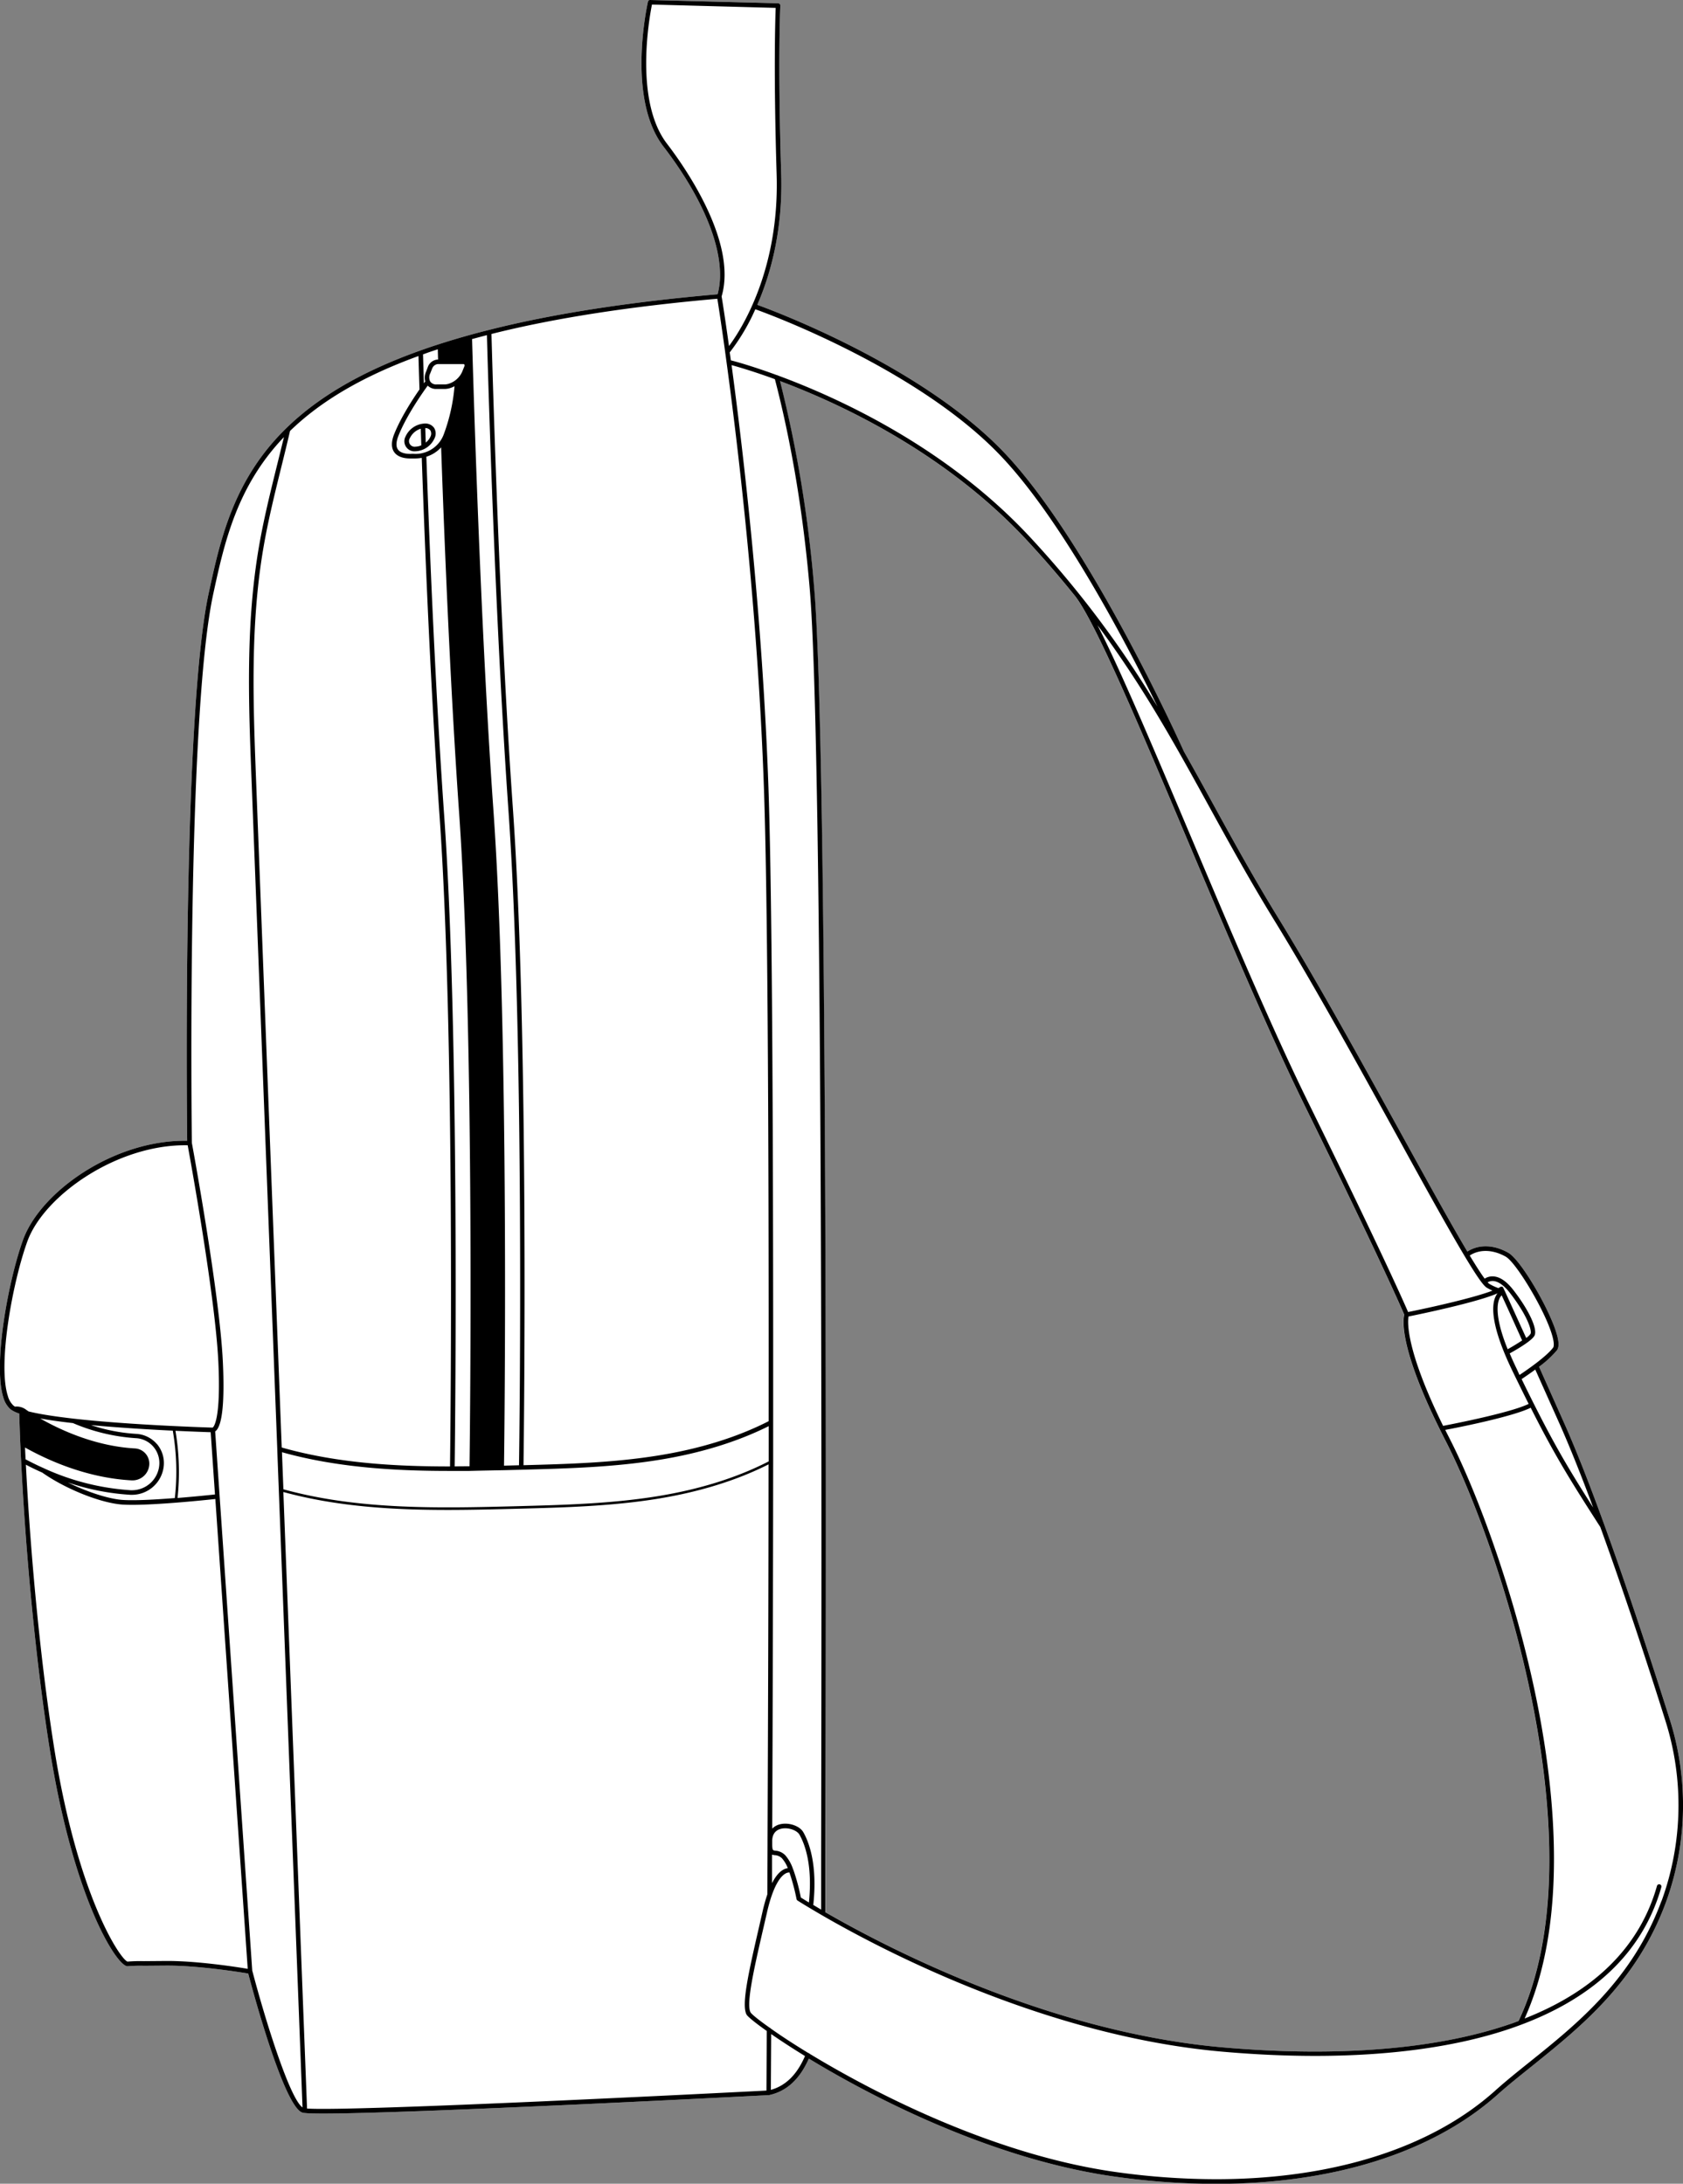 <svg xmlns="http://www.w3.org/2000/svg" viewBox="0 0 683.46 886.75"><rect x="0" y="0" width="683.46" height="886.75" fill="#808080" stroke="none"/><defs><style>.cls-1{fill:#fff;}</style></defs><g id="Layer_2" data-name="Layer 2"><g id="Layer_1-2" data-name="Layer 1"><path class="cls-1" d="M678.11,698.29c-6.51-20.62-16.4-51-26.51-78.86-6.28-17.31-11.88-31.49-16.66-42.16L625,555a40.83,40.83,0,0,0,7.28-6.71c.71-1,.83-2.53.35-4.82-2-9.62-14.76-31.69-20.08-34.73-5.85-3.35-12-3.52-16.66-.52-6.65-11.18-16-28.11-26.76-47.65-16.15-29.29-34.45-62.48-50.18-88.06-9.82-16-18.2-31.23-26.31-46-3.95-7.2-7.87-14.32-11.88-21.41h0c-1.56-3.48-38.69-85.66-73.37-121.74-33.21-34.56-92-56.73-99.85-59.57,5.34-12.29,10.4-30.18,9.7-53.06-1.43-46-.37-68.22-.35-68.43a.92.92,0,0,0-.25-.67.94.94,0,0,0-.65-.3L264.05,0a.86.86,0,0,0-.92.71c-.36,1.6-8.66,39.32,6.28,58.78,17.81,23.18,26,45.52,22,60-36.08,3.15-67.35,8-92.94,14.51-2.37.59-4.72,1.2-7,1.83-4.66,1.28-9.35,2.68-14,4.19-2.27.73-4.62,1.54-7,2.39-23.35,8.36-41.08,18.65-54.2,31.45-21.54,21-26.83,45.39-31.49,66.88-10.56,48.6-8.92,208.7-8.76,222.49-29.7-.46-59.57,20.67-66.66,40.23-6,16.61-12.27,50.6-8,64a10,10,0,0,0,2.82,4.74l.08.06.08.07A12.26,12.26,0,0,0,7.81,574c.13,4.47.29,8.95.49,13.3l.09,2.15h0v.09l.19,3.72c2,40.5,6.39,84.46,11.71,117.59,9.77,60.93,27.26,87.58,31.46,87.58h.08a60.5,60.5,0,0,1,6.61-.18l9-.07h.73c12.64,0,29.34,2.67,32.64,3.22,2,7.74,14.62,54.18,22,56.47a4.2,4.2,0,0,0,.86.15c1.3.16,3.89.24,7.54.24,36,0,174.49-7.15,180.94-7.48h.15c7.16-1.57,12.46-6.44,16.17-14.84,28.25,17.17,76.32,41.32,124.81,48a296.15,296.15,0,0,0,40.44,2.87c47.44,0,87.93-12.59,114.46-36.27,4.25-3.8,9-7.58,14-11.59,19.87-16,42.39-34.06,54.3-66.36A115.35,115.35,0,0,0,678.11,698.29ZM496.54,831.38c-70.45-6.2-135.94-40.23-161.29-54.87,0-5.56,0-13.61,0-23.75.2-111.17.81-449.48-4.63-513.68a515.8,515.8,0,0,0-13.89-84.33c25,9.36,67.41,29.22,100.47,64.88,6.89,7.44,13.13,14.7,18.88,21.83,8,9.44,26.26,52.67,45.6,98.45,15.58,36.9,33.24,78.72,48,108.79,30.6,62.2,39.43,82.54,40.55,85.16-.56,2.18-2,13.42,14.48,46.64h0c.7,1.43,1.43,2.88,2.21,4.39,23.06,45,62.48,166.67,29.72,235.77-1.31.49-2.63,1-4,1.43C583,832.24,542.81,835.44,496.54,831.38Z"/><path d="M678.11,698.29c-6.51-20.62-16.4-51-26.51-78.86-6.28-17.31-11.88-31.49-16.66-42.16L625,555a40.83,40.83,0,0,0,7.28-6.71c.71-1,.83-2.53.35-4.82-2-9.62-14.76-31.69-20.08-34.73-5.85-3.35-12-3.52-16.66-.52-6.65-11.18-16-28.11-26.76-47.65-16.15-29.29-34.45-62.48-50.18-88.06-9.82-16-18.2-31.23-26.31-46-3.95-7.2-7.87-14.32-11.88-21.41h0c-1.56-3.48-38.69-85.66-73.37-121.74-33.21-34.56-92-56.73-99.85-59.57,5.34-12.29,10.4-30.18,9.7-53.06-1.43-46-.37-68.22-.35-68.43a.92.92,0,0,0-.25-.67.94.94,0,0,0-.65-.3L264.05,0a.86.86,0,0,0-.92.71c-.36,1.6-8.66,39.32,6.28,58.78,17.81,23.18,26,45.52,22,60-36.08,3.15-67.35,8-92.94,14.51-2.37.59-4.72,1.2-7,1.83-4.66,1.28-9.35,2.68-14,4.19-2.27.73-4.62,1.54-7,2.39-23.35,8.36-41.08,18.65-54.2,31.45-21.54,21-26.83,45.39-31.49,66.88-10.56,48.6-8.92,208.7-8.76,222.49-29.7-.46-59.57,20.67-66.66,40.23-6,16.61-12.27,50.6-8,64a10,10,0,0,0,2.82,4.74l.08.06.08.07A12.26,12.26,0,0,0,7.81,574c.13,4.47.29,8.95.49,13.3l.09,2.15h0v.09l.19,3.72c2,40.5,6.39,84.46,11.71,117.59,9.77,60.93,27.26,87.58,31.46,87.58h.08a60.5,60.5,0,0,1,6.61-.18l9-.07h.73c12.64,0,29.34,2.67,32.64,3.22,2,7.74,14.62,54.18,22,56.47a4.2,4.2,0,0,0,.86.15c1.3.16,3.89.24,7.54.24,36,0,174.49-7.15,180.94-7.48h.15c7.16-1.57,12.46-6.44,16.17-14.84,28.25,17.17,76.32,41.32,124.81,48a296.15,296.15,0,0,0,40.44,2.87c47.44,0,87.93-12.59,114.46-36.27,4.25-3.8,9-7.58,14-11.59,19.87-16,42.39-34.06,54.3-66.36A115.35,115.35,0,0,0,678.11,698.29ZM633.26,578c4,9,8.62,20.42,13.72,34.16-11.81-18.53-17.63-28.75-29.06-52.15,1.05-.7,3.19-2.14,5.55-3.87ZM330.66,239.08a515.8,515.8,0,0,0-13.89-84.33c25,9.36,67.41,29.22,100.47,64.88,6.89,7.44,13.13,14.7,18.88,21.83,8,9.44,26.26,52.67,45.6,98.45,15.58,36.9,33.24,78.72,48,108.79,30.6,62.2,39.43,82.54,40.55,85.16-.56,2.18-2,13.42,14.48,46.64h0c.7,1.43,1.43,2.88,2.21,4.39,23.06,45,62.48,166.67,29.72,235.77-1.31.49-2.63,1-4,1.43-29.74,10.14-69.93,13.34-116.2,9.28-70.45-6.2-135.94-40.23-161.29-54.87,0-5.56,0-13.61,0-23.75C335.49,641.59,336.1,303.28,330.66,239.08ZM326.22,744c-1.48-2.58-5.91-4.08-9.47-3.21a6.43,6.43,0,0,0-3.15,1.76c.21-53.13.34-103.24.38-149v-15.9c.07-131.95-.57-218.44-1.89-257.08-2.42-70.28-10.14-136.15-15-172.31,2.59.71,8.88,2.53,17.59,5.71,4.71,18,10.93,47.23,14.16,85.27,5.43,64.11,4.82,402.36,4.62,513.52,0,9.5,0,17.17,0,22.68l-3.19-1.9C332.05,757.15,328.51,748,326.22,744Zm-4.1,15.22a16.51,16.51,0,0,0-3.24-5.87,6.16,6.16,0,0,0-4-1.84c-1-.11-1.21-.14-1.29-2.22v0c0-.3,0-.6,0-.9s0-.59,0-.88v-.18c.13-3.2,2-4.33,3.6-4.72,3-.72,6.5.69,7.45,2.35,2.14,3.74,5.43,12.23,3.86,27.59-1.65-1-2.77-1.72-3.28-2a81.16,81.16,0,0,0-3-11.16h0A.25.25,0,0,0,322.12,759.21Zm-2.21-.61a4.69,4.69,0,0,0-1.55.48c-1.79.88-3.41,2.77-4.85,5.64l0-11.62a5.46,5.46,0,0,0,1.1.23,4.32,4.32,0,0,1,3,1.33A12.59,12.59,0,0,1,319.91,758.6ZM572,534.59c4.09-.83,27.93-5.75,36.14-9.41a6.54,6.54,0,0,0-.89,1.51c-1.63,3.77-1.73,12.06,7,30.12,2.39,4.93,4.54,9.29,6.53,13.27-7.25,3.56-30.47,8.11-34.74,8.92C570.79,547.89,571.61,536.77,572,534.59Zm39.08-10.34c-.29-.63-.46-1-.56-1.2h0a1.28,1.28,0,0,0-.11-.2l0-.07,0,0,0-.06-.1-.07a1.1,1.1,0,0,0-.14-.09l-.18-.06-.16,0h-.18l-.17,0a.51.51,0,0,0-.15.07l-.12.05a5.9,5.9,0,0,1-.71.45,21.54,21.54,0,0,1-3.61-1.68,3.21,3.21,0,0,1-.76-.68,4,4,0,0,1,2.18-.53c2.1.1,4.46,1.76,6.82,4.79,6.75,8.68,9,15,8.45,16.59a6.19,6.19,0,0,1-1.8,1.74C614.52,531.79,612.09,526.43,611.1,524.25Zm7,20.09c-1.67,1.13-3.77,2.4-5.82,3.54-5-12.34-4.39-18-3.44-20.32a4.55,4.55,0,0,1,1-1.56C611.09,528.67,613.55,534.11,618.15,544.34Zm-6.54-34c4.41,2.53,17.21,24,19.19,33.51.49,2.35.15,3.13,0,3.36-2.79,3.74-11,9.35-13.68,11.13L616,556c-1.12-2.31-2.08-4.44-2.92-6.42,2.91-1.6,9.4-5.37,10.17-7.43,1.06-2.84-2.53-10.39-8.72-18.35-2.74-3.53-5.49-5.38-8.19-5.5a5.8,5.8,0,0,0-3.42.92c-1.25-1.67-3.16-4.57-6.07-9.39C600.89,507.18,606.35,507.36,611.61,510.37ZM491,327.46c8.12,14.77,16.51,30,26.36,46.05,15.71,25.55,34,58.72,50.13,88,11,20.05,20.6,37.36,27.29,48.55,6.23,10.4,8.11,12.37,9.13,12.92.81.45,1.52.81,2.18,1.11-7.42,2.88-24.46,6.71-34.27,8.69-1.67-3.89-11-25-40.42-84.87-14.77-30-32.42-71.82-48-108.69-15-35.43-28.42-67.27-37.72-85.37C464.31,278.92,477.4,302.71,491,327.46ZM406,184.7c24.71,25.7,50.71,75.05,64.05,102.25a411.86,411.86,0,0,0-51.49-68.56c-33.94-36.63-77.69-56.7-102.63-65.9a.87.87,0,0,0-.45-.16c-9.85-3.62-16.69-5.52-18.69-6-.15-1.12-.3-2.19-.45-3.24a83.31,83.31,0,0,0,10.39-17.51C313.92,128.13,372.9,150.21,406,184.7ZM270.87,58.37c-13.31-17.32-7.2-51.11-6.11-56.52L315,3.2c-.18,4.67-.87,26.8.39,67.64,1.21,39.13-14.64,63.37-19.35,69.67-1.64-11.74-2.79-19-3-20.14C299.58,98.15,277.74,67.32,270.87,58.37Zm20.45,63c.39,2.43,1.57,10,3.16,21.51h0s0,0,0,.06c4.8,34.62,13.23,103.74,15.77,177.73,1.33,38.56,2,124.85,1.89,256.44-12.77,6.51-27.86,11.2-44.86,13.93-18.15,2.93-36.72,3.46-54.69,3.94.19-13.78,2.19-174.35-4.32-266.83-4.76-67.56-7.48-149.31-8.69-192.53C224.91,129.23,255.75,124.43,291.32,121.32Zm-99.4,16.26,3.2-.86,1-.26,1.61-.42c1.22,43.34,4,124.82,8.69,192.19C213,420.74,211,581.47,210.76,595l-6.08.16c.18-13.52,2.13-174.82-4.31-266.21-4.71-67-7.45-148.84-8.67-191.28ZM204.7,597l7-.18c18.34-.49,37.3-1,55.89-4,16.83-2.71,31.8-7.33,44.57-13.7v14.31c-12.89,6.63-28.16,11.4-45.42,14.18-18.64,3-37.71,3.5-56.15,4-31.79.82-64.65,1.66-95.5-6.85q-.3-7.53-.58-15.06c23.69,6.65,48.68,7.6,68.12,7.6h1c2.33,0,4.68,0,7,0C195.06,597.18,199.65,597.1,204.7,597Zm-14-1.58h0c-2,0-4,0-6.06.05.26-20.83,1.95-176.07-4.26-264.3-2.75-39.07-5.25-89.44-7.24-145.71a13.53,13.53,0,0,0,6-3.8c1.52,43.63,3.9,100.12,7.33,148.81C192.78,421.09,190.86,581.37,190.67,595.4ZM177.94,147.84h10.13a.62.62,0,0,1,.5.18.88.88,0,0,1,0,.76l-.18.45-.71,1.75a8.92,8.92,0,0,1-5.39,4.83,6.07,6.07,0,0,1-1.75.3h-3.27a2.89,2.89,0,0,1-2.51-1.12,3.57,3.57,0,0,1-.06-3.33l.88-2.2a2.76,2.76,0,0,1,2.23-1.62h.16Zm-4.38-4.58,1.22-.43,3-1q.06,2,.12,4.17h-.13a4.57,4.57,0,0,0-3.93,2.78L173,151a5.88,5.88,0,0,0-.3,3.9l-.56.76c-.13-4.14-.24-8.07-.35-11.75Zm.13,13.34a4.87,4.87,0,0,0,3.55,1.35h3.27a7.87,7.87,0,0,0,2-.28,9.88,9.88,0,0,0,2.07-.84,73.1,73.1,0,0,1-4.3,19.35,12.14,12.14,0,0,1-8.18,7.67h0a1.13,1.13,0,0,0-.37.1,12.09,12.09,0,0,1-4,.32h-.23s-4.22.46-5.84-1.66c-.92-1.21-.86-3.15.18-5.74C165.06,168.77,171.59,159.48,173.69,156.6ZM117.78,175c12.69-12.31,29.77-22.27,52.16-30.43q.18,6.34.41,13.58c-2.9,4.18-7.57,11.41-10.24,18.05-1.3,3.25-1.27,5.79.08,7.55,1.61,2.11,4.65,2.42,6.32,2.42.53,0,.91,0,1.08,0s.48,0,.93,0a15.66,15.66,0,0,0,2.75-.25c2,56.91,4.44,105.83,7.23,145.38,6.2,88.24,4.51,243.56,4.25,264.18-19.5,0-44.63-.93-68.34-7.69l-.4-10.35q-5-130.09-10-260.2c-1.2-31.2-2.45-63.47,3-95,1.85-10.77,4.52-21.6,7.1-32.07C115.36,185.14,116.62,180,117.78,175ZM6.09,571.2a3.9,3.9,0,0,1-.52-.36l-.13-.1a8.44,8.44,0,0,1-2.26-3.9c-4.19-13,2-46.4,7.94-62.78,6.76-18.62,36.58-39.54,65.1-39,1.28,7,11.21,61.78,12.45,88,1.12,23.72-2,26.43-2.3,26.65-1.76-.05-33.14-1-56.41-3.63-3.3-.38-6.24-.76-8.86-1.15s-4.93-.79-6.94-1.21c-.91-.19-1.74-.38-2.53-.57-.73-.49-1.14-.79-1.17-.81A6.24,6.24,0,0,0,6.09,571.2ZM71.25,581c7,.33,12.35.52,14.31.58l1.74,25.28c-2.19.24-8.31.87-15.2,1.43A99.34,99.34,0,0,0,71.25,581Zm-7.57,5.36a11.89,11.89,0,0,0-8.44-4.11,71.44,71.44,0,0,1-18.3-3.56c11.4,1.07,23.73,1.8,33.23,2.26A97.52,97.52,0,0,1,71,608.32c-7.71.61-16.18,1.08-21.12.76-5.35-.34-14-3-22.31-7.09A96.92,96.92,0,0,0,53,607l.66,0A13,13,0,0,0,66.5,595.29,12,12,0,0,0,63.68,586.31Zm-53.52,1.43c8.94,5,24.84,12.36,43.37,13.35h.35A6.82,6.82,0,0,0,60.6,595a6.19,6.19,0,0,0-5.88-6.84C38.38,587.23,24,580.4,16.33,576c3.63.66,8,1.28,13.3,1.88A77.89,77.89,0,0,0,55.14,584a10,10,0,0,1,7.14,3.47,10.15,10.15,0,0,1,2.39,7.61,11.14,11.14,0,0,1-11,10.06l-.57,0a99.91,99.91,0,0,1-35.06-8.82l-.09-.05c-2.52-1.11-5-2.32-7.57-3.69ZM67.45,796.29l-9,.07a64.83,64.83,0,0,0-6.7.19c-3.09-1.22-20.12-26.73-29.63-86-5.24-32.62-9.56-75.78-11.61-115.78,2.24,1.17,4.43,2.23,6.64,3.2,9.54,6.72,23.87,12.42,32.66,13,1.15.07,2.47.1,3.92.1,11,0,29.32-1.9,33.72-2.37l13.15,190.79C96.15,798.72,79.76,796.21,67.45,796.29Zm35,4.09L87.38,581.25a3,3,0,0,0,.3-.23c2.61-2.34,3.58-12,2.82-28-1.3-27.59-12.13-86.45-12.59-88.94-.06-4.41-2.15-173,8.7-222.95,4.44-20.45,9.46-43.53,28.7-63.64-1,4.09-2,8.19-3,12.19-2.59,10.5-5.27,21.37-7.13,32.19-5.49,31.78-4.24,64.14-3,95.45q5,130.09,10,260.19l.42,11a.69.69,0,0,0,0,.13q.3,8.22.62,16.46l9.63,250.67C117.69,852.19,107.75,820.4,102.49,800.38Zm208.76,48.55c-13.11.67-168.52,8.6-186.52,7.28l-9.62-250.35c21.64,5.91,44.22,7.28,66.71,7.28,9.64,0,19.26-.25,28.78-.5,18.47-.48,37.58-1,56.28-4,17.16-2.77,32.37-7.49,45.26-14,0,46.82-.18,98.16-.4,152.63v.21c0,.6,0,1.2,0,1.79v.11l-.08,19.86a70.25,70.25,0,0,0-1.95,7L308.36,782c-4.59,19.84-7.29,32.2-5.18,36.08.41.76,3.3,3.17,8.2,6.64C311.31,837.78,311.27,846.3,311.25,848.93Zm1.84-.31c0-2.83.06-10.73.12-22.65,3.7,2.57,8.33,5.6,13.74,8.93C323.68,842.4,319.13,846.91,313.09,848.62Zm361.68-76.73c-11.74,31.82-34,49.75-53.73,65.57-5,4-9.74,7.82-14,11.66-26.18,23.37-66.22,35.79-113.21,35.79a294.47,294.47,0,0,1-40.21-2.85c-48.48-6.7-96.89-31.13-124.8-48.09a.88.88,0,0,0-.34-.26l-.12,0c-6.23-3.8-11.42-7.21-15.33-10a.9.9,0,0,0-.4-.29c-4.65-3.27-7.4-5.54-7.81-6.28-1.88-3.46,1.64-18.68,5.36-34.79.44-1.91.89-3.84,1.34-5.81,2.66-11.65,5.89-14.9,7.58-15.79a2.82,2.82,0,0,1,1.53-.39,84.29,84.29,0,0,1,2.88,10.79.91.91,0,0,0,.41.6s1.74,1.13,4.88,3h0c1.4.84,3.11,1.85,5.09,3,25.13,14.56,91.27,49.11,162.51,55.37,13.07,1.15,25.66,1.72,37.67,1.72,30.75,0,57.72-3.74,79.28-11.08,33.12-11.29,53.76-30.62,61.36-57.47a.92.92,0,0,0-1.77-.5c-6.92,24.46-25,42.56-53.76,53.87,17.62-39,12.51-91.32,5-128.66-8.62-42.84-24.06-84.62-35.54-107-.58-1.15-1.15-2.26-1.69-3.36,5.42-1,27.35-5.38,34.71-9,9.4,18.64,15.49,28.62,28.26,48.44,10.08,27.77,20,58.12,26.45,78.7A113.45,113.45,0,0,1,674.77,771.89Z"/><path d="M176.29,173.75a4.38,4.38,0,0,0-3.78-1.77,6.88,6.88,0,0,0-.77.07h-.05a9,9,0,0,0-7,5.2,4.09,4.09,0,0,0,4,6,8.93,8.93,0,0,0,7.78-5.28A4.39,4.39,0,0,0,176.29,173.75Zm-7.54,7.62a2.27,2.27,0,0,1-2.31-3.44,7.24,7.24,0,0,1,4.43-3.84l.22,6.73A5.88,5.88,0,0,1,168.75,181.37Zm6.08-4.12a6.45,6.45,0,0,1-1.94,2.48l-.19-5.9a2.55,2.55,0,0,1,2.07.95A2.65,2.65,0,0,1,174.83,177.25Z"/></g></g></svg>